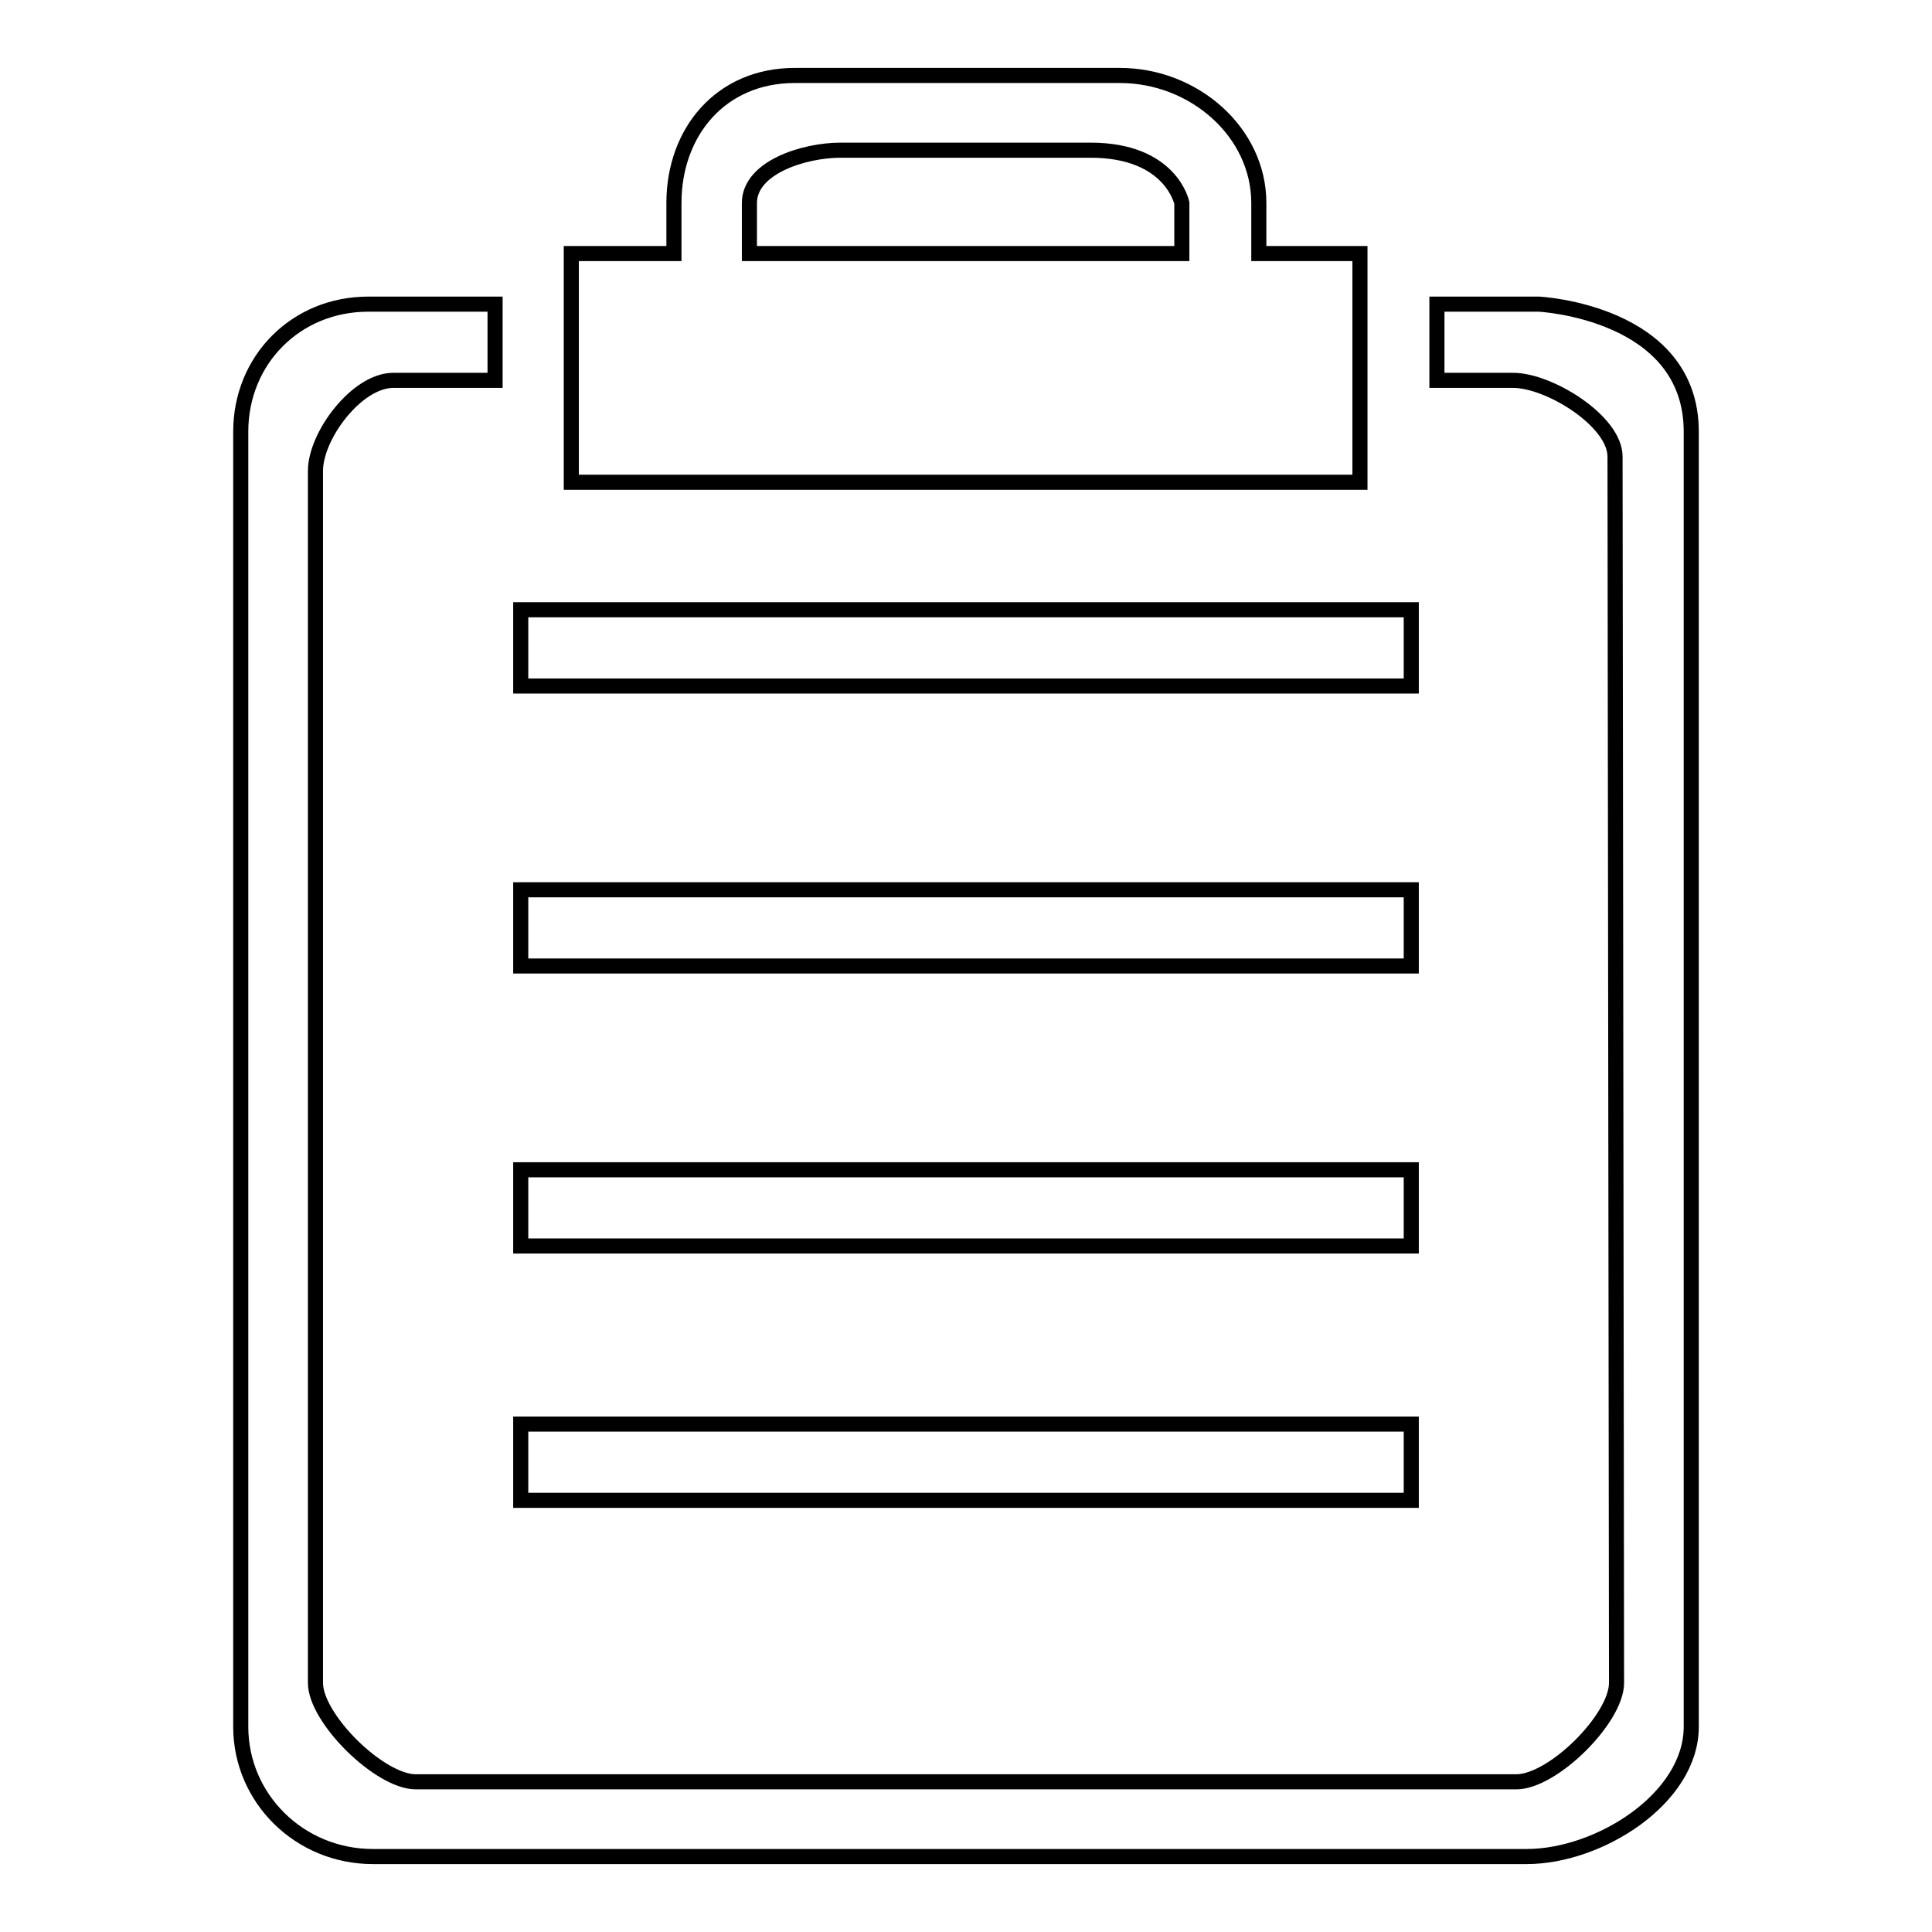 <?xml version="1.0" encoding="utf-8"?>
<!-- Svg Vector Icons : http://www.onlinewebfonts.com/icon -->
<!DOCTYPE svg PUBLIC "-//W3C//DTD SVG 1.1//EN" "http://www.w3.org/Graphics/SVG/1.1/DTD/svg11.dtd">
<svg version="1.1" xmlns="http://www.w3.org/2000/svg" xmlns:xlink="http://www.w3.org/1999/xlink" x="0px" y="0px" viewBox="0 0 256 256" enable-background="new 0 0 256 256" xml:space="preserve">
<g> <path stroke-width="2" fill-opacity="0" stroke="#000000"  d="M166.8,33.6v-6.7c0-9.4-8.6-16.9-18.4-16.9h-43.1c-9.8,0-16,7.5-16,16.9v6.7H75.7v30.3h104.5V33.6H166.8z  M99.3,33.6v-6.7c0-4.7,7.2-7,12.1-7h33.1c10.7,0,12.1,7,12.1,7v6.7H99.3z M187,188.7H69v10.1h118V188.7z M203.9,40.3h-13.5v10.1 h10.1c4.8,0,13.5,5.4,13.5,10.1l0.2,162.5c0,4.7-8.4,13.1-13.3,13.1H55.1c-4.8,0-13.3-8.4-13.3-13.1V62.4c0-4.7,5.5-12,10.3-12 h13.5V40.3H48.8c-9.6,0-16.9,7.4-16.9,16.9v171.6c0,9.5,7.8,17.2,17.5,17.2h152.9c9.6,0,21.8-7.7,21.8-17.2V57.2 C224.1,41.3,203.9,40.3,203.9,40.3z M69,155v10.1h118V155H69z M69,117.9V128h118v-10.1H69z M187,80.8H69v10.1h118V80.8z"/></g>
</svg>